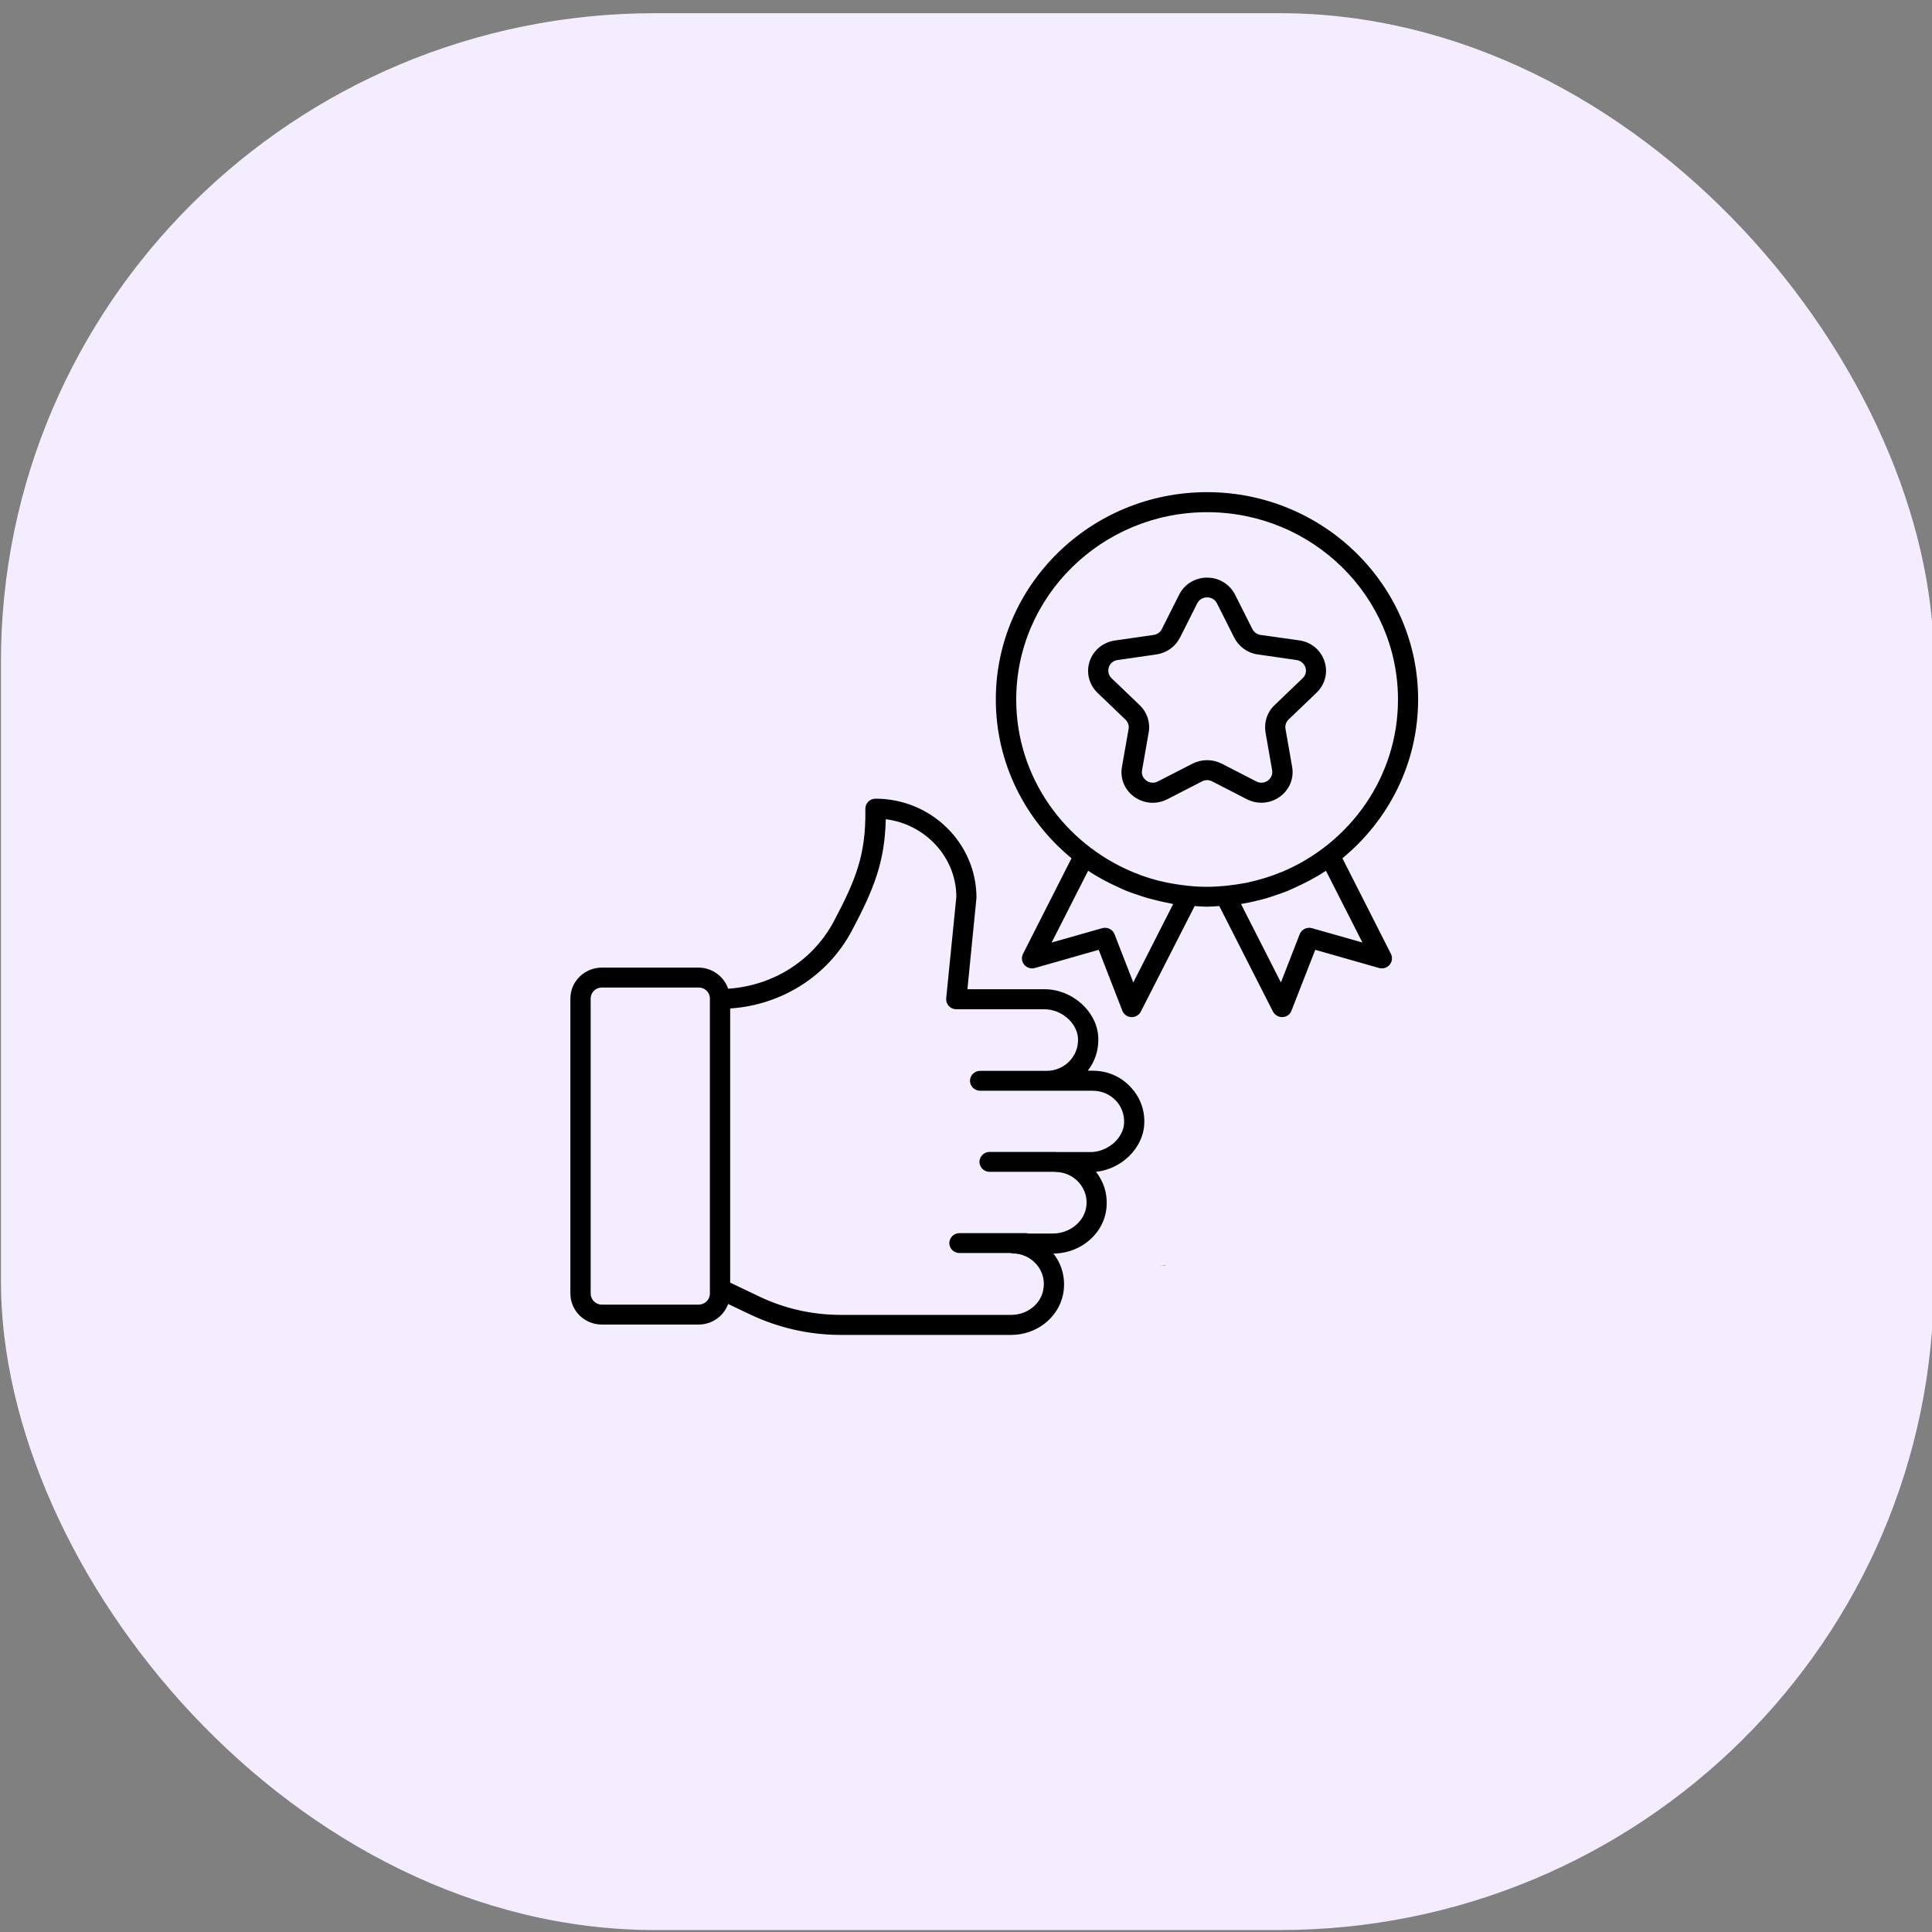 <svg xmlns="http://www.w3.org/2000/svg" viewBox="0 0 500 500">
  <rect x="0" y="0" width="500" height="500" fill="#808080" stroke="none"/>
  <g id="Group_97516" data-name="Group 97516" transform="matrix(7.696, 0, 0, 7.632, -1777.535, -17229.641)" style="">
    <rect id="Rectangle_150103" data-name="Rectangle 150103" width="65" height="65" rx="22" transform="translate(231 2258)" fill="#f4edff"></rect>
  </g>
  <path d="M 300.223 327.444 C 300.712 327.444 301.202 327.479 301.622 327.513 C 301.622 327.479 301.622 327.479 301.587 327.444 L 300.223 327.444 Z" style=""></path>
  <path d="M 347.418 222.117 C 359.383 212.261 367.011 197.494 367.011 181.01 C 367.011 151.442 342.486 127.368 312.362 127.368 C 282.24 127.368 257.715 151.442 257.715 181.01 C 257.715 197.494 265.341 212.261 277.307 222.117 L 264.747 246.878 C 264.292 247.805 264.398 248.904 265.097 249.694 C 265.762 250.484 266.846 250.793 267.826 250.518 L 284.339 245.813 L 290.461 261.576 C 290.847 262.538 291.756 263.191 292.771 263.225 C 292.806 263.225 292.875 263.225 292.911 263.225 C 293.89 263.225 294.8 262.675 295.254 261.782 L 309.179 234.481 C 310.229 234.549 311.313 234.652 312.362 234.652 C 313.412 234.652 314.497 234.549 315.547 234.481 L 329.435 261.782 C 329.89 262.641 330.8 263.225 331.78 263.225 C 331.814 263.225 331.849 263.225 331.92 263.225 C 332.97 263.191 333.878 262.538 334.229 261.576 L 340.386 245.813 L 356.9 250.518 C 357.914 250.793 358.964 250.484 359.628 249.694 C 360.293 248.904 360.433 247.805 359.978 246.878 L 347.418 222.117 Z M 303.616 233.965 L 293.295 254.262 L 288.432 241.761 C 288.048 240.731 287.032 240.113 285.984 240.113 C 285.738 240.113 285.494 240.147 285.248 240.216 L 272.164 243.925 L 281.61 225.346 C 284.164 227.063 286.858 228.471 289.622 229.707 C 290.217 229.982 290.847 230.291 291.441 230.531 C 292.385 230.909 293.365 231.252 294.345 231.562 C 295.185 231.836 296.024 232.145 296.864 232.386 C 297.738 232.626 298.648 232.832 299.522 233.073 C 300.538 233.313 301.517 233.553 302.567 233.725 C 302.917 233.794 303.266 233.897 303.616 233.965 Z M 307.675 229.261 C 307.255 229.226 306.87 229.158 306.45 229.123 C 305.296 228.986 304.176 228.814 303.057 228.608 C 302.671 228.539 302.322 228.471 301.937 228.402 C 298.928 227.784 296.024 226.891 293.261 225.723 C 293.19 225.689 293.086 225.655 293.015 225.62 C 275.383 218.202 262.998 201.031 262.998 181.044 C 262.998 154.326 285.144 132.554 312.398 132.554 C 339.617 132.554 361.798 154.292 361.798 181.044 C 361.798 201.066 349.377 218.271 331.745 225.655 C 331.674 225.689 331.605 225.723 331.534 225.723 C 328.736 226.891 325.833 227.75 322.824 228.402 C 322.473 228.471 322.089 228.539 321.739 228.608 C 320.62 228.814 319.464 228.986 318.31 229.123 C 317.926 229.158 317.506 229.226 317.12 229.261 C 315.582 229.398 314.007 229.501 312.398 229.501 C 310.824 229.501 309.249 229.432 307.675 229.261 Z M 339.546 240.216 C 338.252 239.838 336.852 240.525 336.363 241.761 L 331.499 254.262 L 321.179 233.965 C 321.529 233.897 321.879 233.794 322.229 233.759 C 323.243 233.588 324.258 233.347 325.238 233.107 C 326.146 232.901 327.022 232.695 327.897 232.42 C 328.736 232.18 329.575 231.871 330.38 231.596 C 331.359 231.252 332.34 230.943 333.319 230.531 C 333.914 230.291 334.473 229.982 335.068 229.741 C 337.868 228.471 340.596 227.063 343.15 225.346 L 352.597 243.925 L 339.546 240.216 Z" style=""></path>
  <path d="M 282.8 277.099 L 281.506 277.099 C 283.43 274.661 284.374 271.639 284.234 268.479 C 283.919 261.748 277.516 256.013 270.31 256.013 L 250.368 256.013 L 252.712 232.351 C 252.712 218.202 240.992 206.698 226.578 206.698 C 225.878 206.698 225.213 206.973 224.723 207.453 C 224.234 207.934 223.954 208.587 223.954 209.308 L 223.954 209.857 C 224.059 221.019 221.645 227.406 215.802 238.43 C 210.379 248.63 200.024 255.12 188.443 255.876 C 187.359 252.716 184.315 250.415 180.746 250.415 L 155.766 250.415 C 151.288 250.415 147.615 253.987 147.615 258.417 L 147.615 334.759 C 147.615 339.189 151.254 342.795 155.766 342.795 L 180.781 342.795 C 184.315 342.795 187.324 340.563 188.443 337.472 L 194.076 340.151 C 201.318 343.619 209.434 345.474 217.516 345.474 L 261.704 345.474 C 268.211 345.474 273.843 341.078 275.103 335.068 C 275.873 331.291 274.997 327.41 272.618 324.422 C 280.001 324.354 286.053 318.928 286.404 311.991 C 286.579 308.797 285.598 305.74 283.639 303.268 C 290.217 302.581 295.814 297.189 296.129 290.939 C 296.339 287.299 295.045 283.864 292.491 281.22 C 289.972 278.541 286.508 277.099 282.8 277.099 Z M 180.781 337.644 L 155.766 337.644 C 154.157 337.644 152.863 336.339 152.863 334.759 L 152.863 258.417 C 152.863 256.837 154.157 255.567 155.766 255.567 L 180.781 255.567 C 182.426 255.567 183.72 256.803 183.72 258.417 L 183.72 258.554 C 183.72 258.554 183.72 258.589 183.72 258.589 C 183.72 258.589 183.72 258.623 183.72 258.623 L 183.72 333.42 C 183.72 333.454 183.72 333.454 183.72 333.489 L 183.72 334.794 C 183.72 336.373 182.391 337.644 180.781 337.644 Z M 282.205 298.151 L 273.459 298.151 C 273.424 298.151 273.388 298.116 273.353 298.116 L 256.105 298.116 C 254.671 298.116 253.482 299.284 253.482 300.692 C 253.482 302.1 254.671 303.268 256.105 303.268 L 273.004 303.268 C 273.039 303.268 273.073 303.302 273.109 303.302 C 275.348 303.302 277.447 304.195 278.987 305.775 C 280.525 307.389 281.33 309.484 281.191 311.681 C 280.98 315.837 277.063 319.237 272.479 319.237 L 266.042 319.237 C 265.867 319.202 265.727 319.134 265.552 319.134 L 248.304 319.134 C 246.87 319.134 245.68 320.301 245.68 321.709 C 245.68 323.117 246.87 324.285 248.304 324.285 L 261.528 324.285 C 261.704 324.319 261.843 324.388 262.019 324.388 C 264.467 324.388 266.777 325.453 268.315 327.307 C 269.89 329.196 270.485 331.565 269.96 334.004 C 269.19 337.644 265.727 340.288 261.704 340.288 L 217.516 340.288 C 210.239 340.288 202.927 338.64 196.385 335.48 L 188.968 331.943 L 188.968 260.993 C 202.333 260.1 214.263 252.579 220.49 240.8 C 226.263 229.947 228.992 222.907 229.236 212.021 C 239.522 213.292 247.499 221.911 247.499 232.111 L 244.875 258.348 C 244.805 259.069 245.05 259.791 245.54 260.34 C 246.03 260.89 246.73 261.199 247.499 261.199 L 270.31 261.199 C 274.718 261.199 278.776 264.736 278.987 268.754 C 279.091 270.986 278.286 273.081 276.748 274.661 C 275.208 276.24 273.109 277.133 270.905 277.133 L 253.657 277.133 C 252.223 277.133 251.033 278.301 251.033 279.709 C 251.033 281.117 252.223 282.285 253.657 282.285 L 270.905 282.285 L 282.8 282.285 C 285.074 282.285 287.173 283.178 288.712 284.757 C 290.252 286.337 291.022 288.466 290.916 290.664 C 290.707 294.648 286.613 298.151 282.205 298.151 Z" style=""></path>
  <path d="M 322.684 206.835 C 325.412 208.243 328.701 208.003 331.185 206.217 C 333.704 204.431 334.928 201.444 334.404 198.456 L 332.689 188.668 C 332.515 187.775 332.83 186.848 333.494 186.196 L 340.736 179.259 C 342.941 177.129 343.745 174.004 342.765 171.12 C 341.82 168.235 339.302 166.14 336.223 165.728 L 326.252 164.32 C 325.342 164.183 324.537 163.633 324.118 162.809 L 319.639 153.914 C 318.275 151.201 315.476 149.484 312.398 149.484 C 309.319 149.484 306.52 151.167 305.156 153.914 L 300.678 162.809 C 300.258 163.633 299.453 164.217 298.543 164.32 L 288.537 165.762 C 285.459 166.209 282.975 168.269 281.995 171.154 C 281.051 174.039 281.821 177.164 284.024 179.293 L 291.266 186.23 C 291.931 186.883 292.245 187.81 292.071 188.703 L 290.356 198.49 C 289.832 201.478 291.056 204.466 293.575 206.251 C 295.01 207.247 296.654 207.763 298.333 207.763 C 299.628 207.763 300.922 207.453 302.112 206.835 L 311.068 202.233 C 311.908 201.787 312.888 201.787 313.727 202.233 L 322.684 206.835 Z M 308.619 197.632 L 299.663 202.233 C 298.683 202.749 297.564 202.646 296.689 202.027 C 295.814 201.409 295.359 200.379 295.569 199.314 L 297.284 189.527 C 297.738 186.951 296.864 184.307 294.939 182.487 L 287.698 175.55 C 286.893 174.794 286.648 173.73 286.963 172.699 C 287.278 171.669 288.153 170.948 289.272 170.811 L 299.278 169.368 C 301.901 168.99 304.176 167.376 305.365 165.041 L 309.844 156.146 C 310.334 155.185 311.278 154.601 312.398 154.601 C 313.517 154.601 314.462 155.185 314.952 156.146 L 319.43 165.041 C 320.62 167.376 322.893 169.025 325.518 169.368 L 335.523 170.811 C 336.608 170.982 337.482 171.669 337.832 172.699 C 338.183 173.73 337.902 174.794 337.098 175.55 L 329.856 182.487 C 327.931 184.307 327.091 186.917 327.511 189.527 L 329.226 199.314 C 329.401 200.379 328.98 201.409 328.106 202.027 C 327.231 202.646 326.112 202.749 325.132 202.233 L 316.177 197.632 C 313.798 196.43 310.998 196.43 308.619 197.632 Z" style=""></path>
</svg>